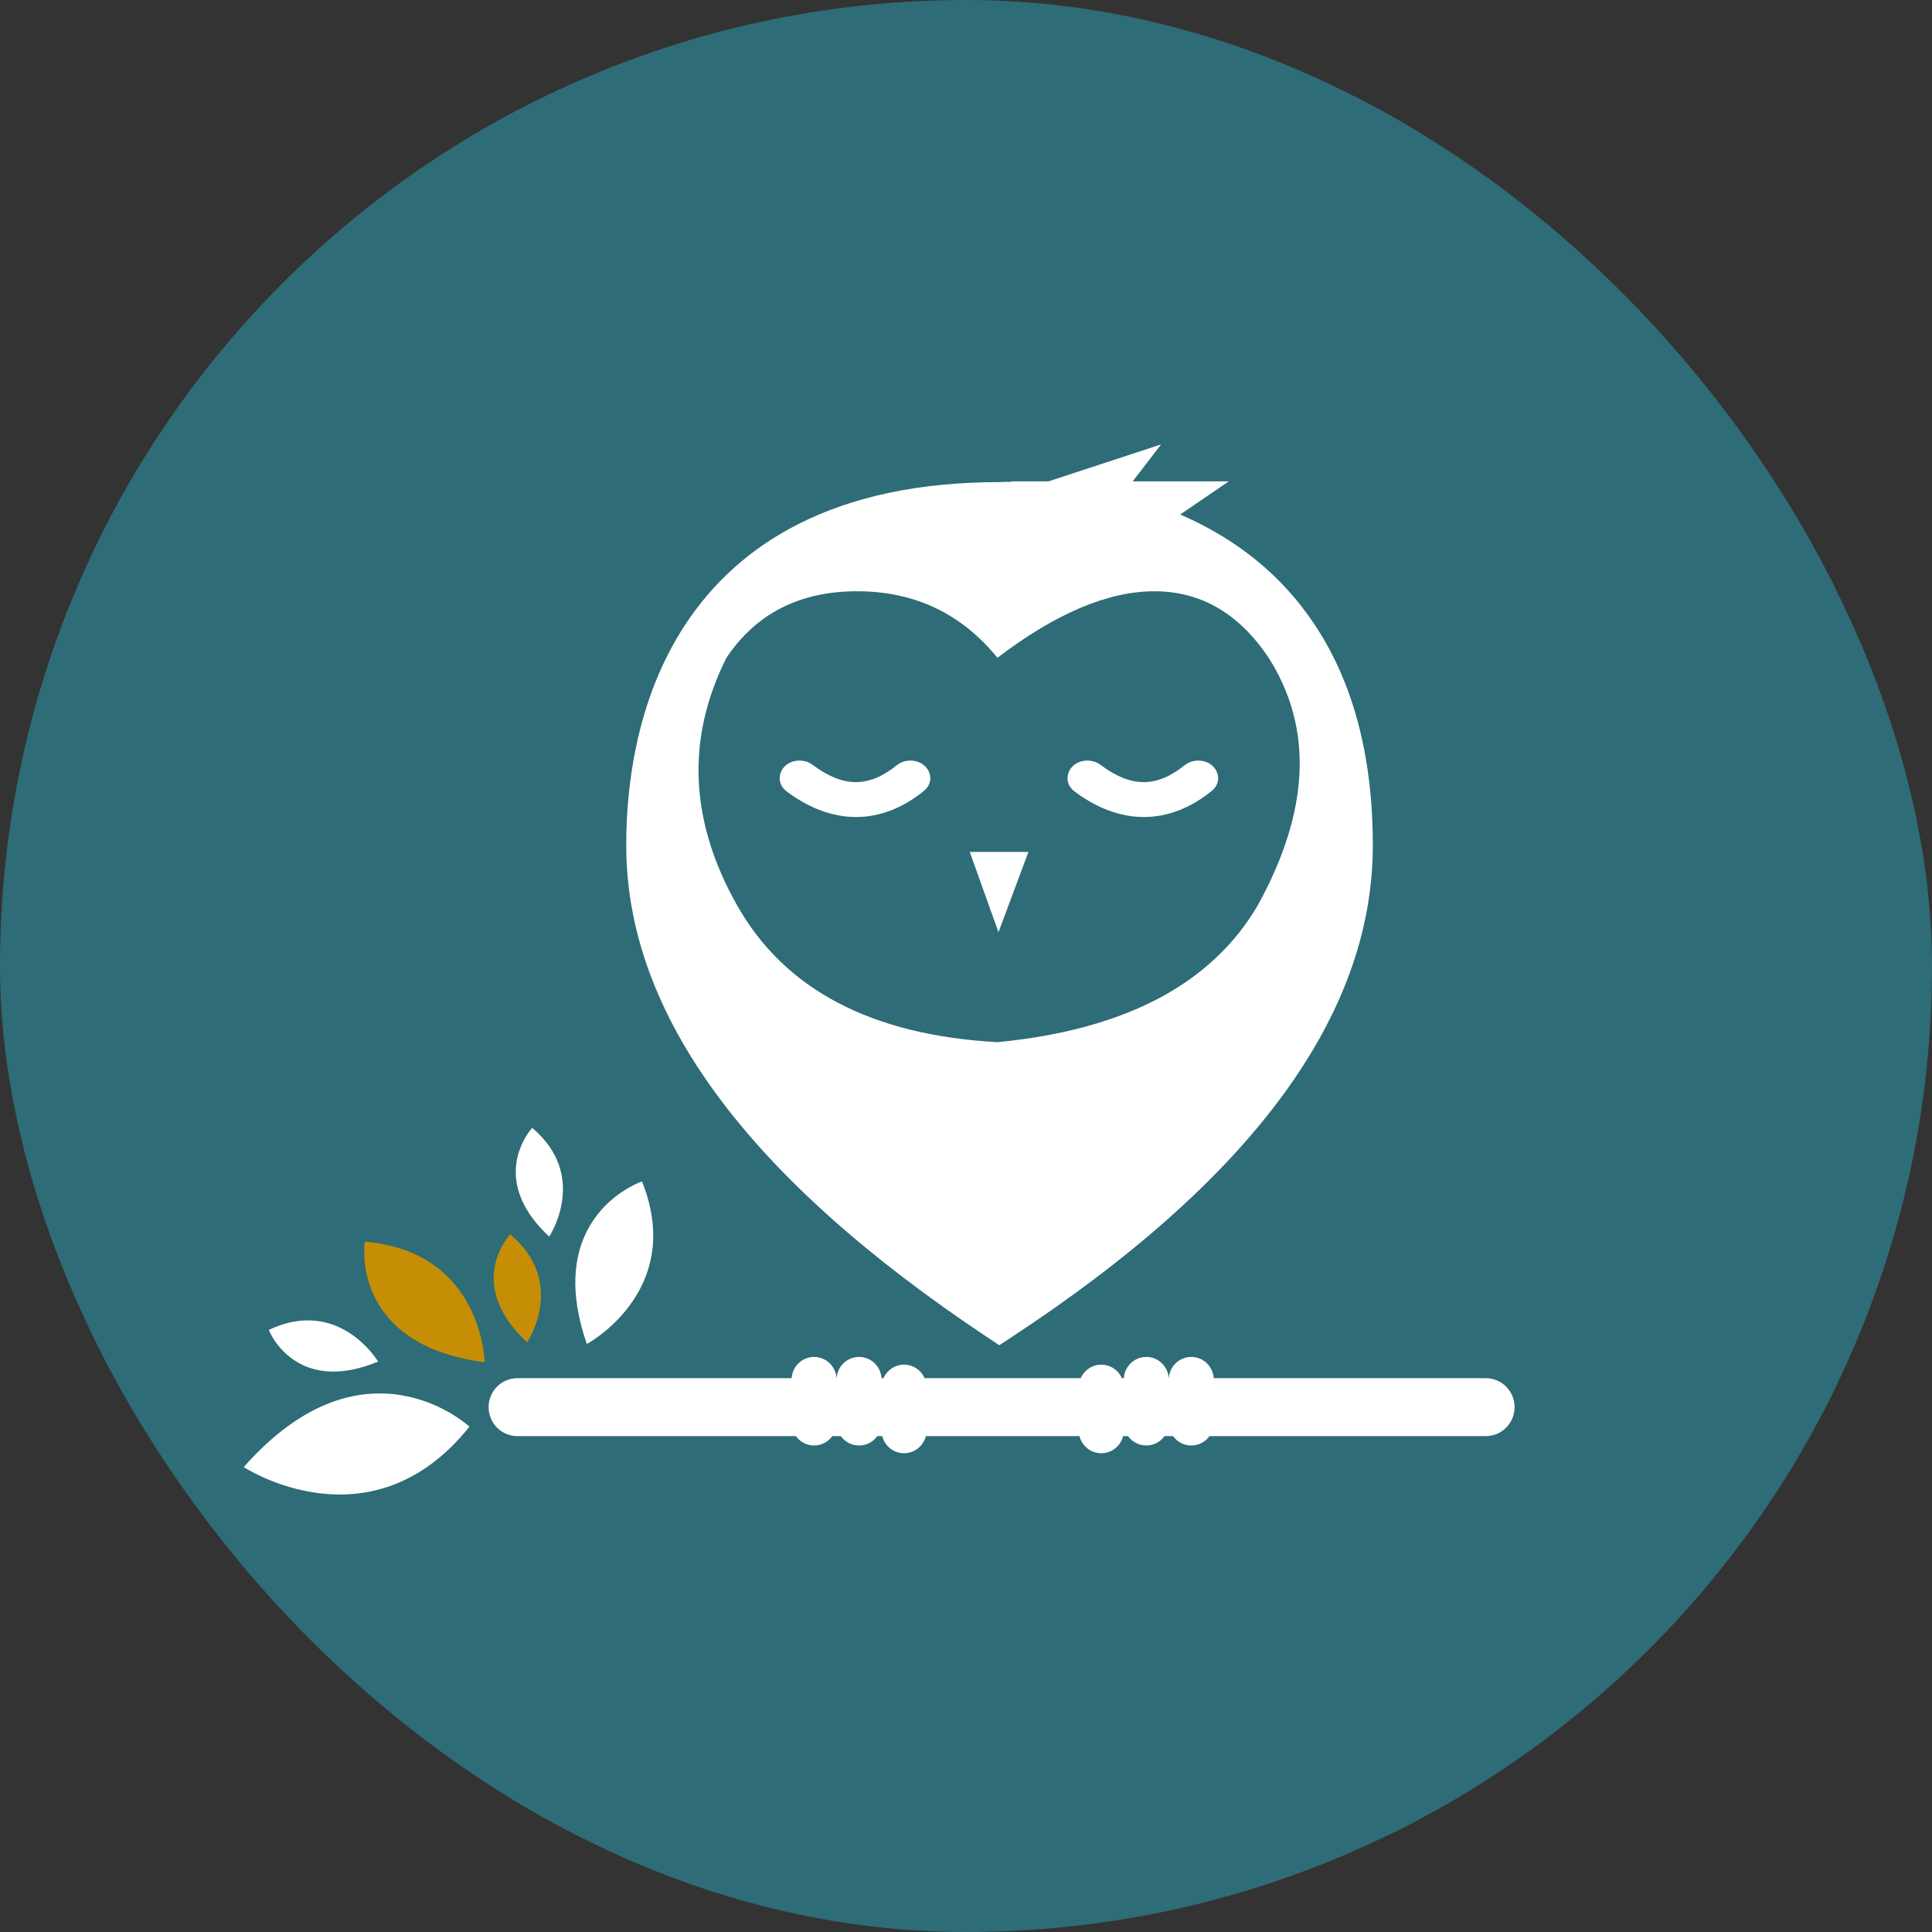 <svg xmlns="http://www.w3.org/2000/svg" version="1.1" xmlns:xlink="http://www.w3.org/1999/xlink" xmlns:svgjs="http://svgjs.dev/svgjs" width="1000" height="1000"><rect width="100%" height="100%" fill="#333333" stroke="none"/><g clip-path="url(#SvgjsClipPath1055)"><rect width="1000" height="1000" fill="#2e6c77"></rect><g transform="matrix(3.462,0,0,3.462,50,50)"><svg xmlns="http://www.w3.org/2000/svg" version="1.1" xmlns:xlink="http://www.w3.org/1999/xlink" xmlns:svgjs="http://svgjs.dev/svgjs" width="260px" height="260px"><svg width="260px" height="260px" viewBox="0 0 260 260" version="1.1" xmlns="http://www.w3.org/2000/svg" xmlns:xlink="http://www.w3.org/1999/xlink">
    <title>Artboard</title>
    <g id="Artboard" stroke="none" stroke-width="1" fill="none" fill-rule="evenodd">
        <rect fill="#2E6C77" x="0" y="0" width="260" height="260"></rect>
        <g id="Le-p’tit-bout-de-bois-oublié-Copy" transform="translate(22, 52)" fill-rule="nonzero">
            <path d="M33.744,146.856 C18.959,165.352 5.51333044e-13,152.9 5.51333044e-13,152.9 C18.153,132.324 33.807,146.899 33.744,146.856 Z M141.662,136.43 C143.449,136.43 144.91,137.834 145.019,139.607 L185.703,139.607 C188.076,139.607 190,141.545 190,143.937 C190,146.329 188.076,148.267 185.703,148.267 L144.388,148.267 C143.778,149.118 142.784,149.671 141.662,149.671 C140.541,149.671 139.547,149.118 138.936,148.267 L137.663,148.267 C137.052,149.118 136.058,149.671 134.936,149.671 C133.815,149.671 132.821,149.118 132.21,148.267 L131.472,148.267 C131.106,149.739 129.784,150.828 128.211,150.828 C126.637,150.828 125.316,149.739 124.949,148.267 L101.984,148.267 C101.617,149.739 100.296,150.828 98.722,150.828 C97.148,150.828 95.827,149.739 95.46,148.267 L94.722,148.267 C94.111,149.118 93.118,149.671 91.996,149.671 C90.874,149.671 89.881,149.118 89.27,148.267 L87.996,148.267 C87.385,149.118 86.392,149.671 85.27,149.671 C84.148,149.671 83.155,149.118 82.544,148.267 L40.906,148.267 C38.533,148.267 36.609,146.329 36.609,143.937 C36.609,141.545 38.533,139.607 40.906,139.607 L81.914,139.607 C82.023,137.834 83.484,136.43 85.27,136.43 C87.057,136.43 88.518,137.834 88.627,139.607 L88.64,139.607 C88.749,137.834 90.21,136.43 91.996,136.43 C93.782,136.43 95.243,137.834 95.353,139.607 L95.645,139.606 C96.167,138.417 97.349,137.587 98.722,137.587 C100.096,137.587 101.277,138.417 101.799,139.606 L125.134,139.606 C125.656,138.417 126.837,137.587 128.211,137.587 C129.584,137.587 130.765,138.417 131.287,139.606 L131.58,139.607 C131.689,137.834 133.15,136.43 134.936,136.43 C136.723,136.43 138.184,137.834 138.293,139.607 L138.306,139.607 C138.415,137.834 139.876,136.43 141.662,136.43 Z M19.872,136.8 L19.98,136.962 C20.022,137.026 20.051,137.073 20.068,137.1 L20.085,137.127 C9.229,141.619 4.892,134.73 3.945,132.845 L3.884,132.72 C3.782,132.508 3.735,132.386 3.737,132.39 C13.13,127.951 18.741,135.147 19.872,136.8 Z M137.153,1.53033142e-12 L132.911,5.521 L147.272,5.521 L140.007,10.487 C140.199,10.57 140.39,10.653 140.581,10.738 C148.509,14.261 155.154,19.539 160.034,26.831 C165.752,35.377 168.806,46.357 168.806,59.939 C168.806,85.47 150.618,109.963 114.707,133.535 L112.964,134.679 L111.228,133.525 C75.352,109.683 57.184,85.199 57.184,59.939 C57.184,55.05 57.625,50.069 58.688,45.056 C60.073,38.515 62.419,32.455 65.913,27.092 C70.071,20.711 75.713,15.551 82.968,11.885 C91.074,7.789 101.032,5.64 112.966,5.639 C112.978,5.638 112.993,5.638 113.01,5.637 C113.238,5.627 113.37,5.621 113.571,5.615 C113.995,5.6 114.431,5.59 114.879,5.586 L114.694,5.521 L120.328,5.521 L137.153,1.53033142e-12 Z M59.542,110.194 C66.112,126.552 51.293,134.501 51.293,134.501 C45.87,118.855 54.678,112.59 58.193,110.788 L58.444,110.663 C59.124,110.33 59.55,110.189 59.542,110.194 Z M43.128,102.186 C51.512,109.276 45.909,118.066 45.671,118.429 L45.664,118.441 C37.676,110.985 41.333,104.564 42.696,102.718 L42.789,102.594 C42.996,102.323 43.131,102.181 43.128,102.186 Z M136.156,21.957 C129.215,21.957 121.39,25.271 112.681,31.899 C107.278,25.271 100.286,21.957 91.706,21.957 C83.125,21.957 76.612,25.271 72.169,31.899 C66.111,43.974 66.641,56.312 73.759,68.912 C80.877,81.513 93.851,88.332 112.681,89.369 C131.714,87.534 144.688,80.715 151.604,68.912 C159.379,54.79 159.921,42.452 153.232,31.899 C148.79,25.271 143.098,21.957 136.156,21.957 Z M117.318,60.928 L112.837,72.933 L108.546,60.928 L117.318,60.928 Z M143.925,47.49 C145.682,48.164 146.432,50.433 144.707,51.823 C138.292,56.994 131.025,56.997 124.202,51.881 C122.45,50.568 123.07,48.247 124.837,47.519 C125.858,47.098 127.153,47.205 128.05,47.878 C132.682,51.351 136.469,51.353 140.708,47.937 C141.59,47.225 142.888,47.093 143.925,47.49 Z M100.891,47.49 C102.648,48.164 103.398,50.433 101.673,51.823 C95.258,56.994 87.991,56.997 81.168,51.881 C79.416,50.568 80.036,48.247 81.803,47.519 C82.824,47.098 84.119,47.205 85.016,47.878 C89.648,51.351 93.435,51.353 97.674,47.937 C98.556,47.225 99.854,47.093 100.891,47.49 Z" id="Combined-Shape" fill="#FFFFFF"></path>
            <path d="M18.012,137.23 C18.012,137.23 18.299,120.681 35.936,119.204 C35.936,119.148 38.349,134.551 18.012,137.23 Z" id="Path-12" fill="#C68E05" transform="translate(27.018, 128.217) scale(-1, 1) translate(-27.018, -128.217)"></path>
            <path d="M35.383,132.044 C35.383,132.044 35.575,121.248 46.725,120.273 C46.725,120.236 48.24,130.284 35.383,132.044 Z" id="Path-12-Copy" fill="#C68E05" transform="translate(41.081, 126.159) scale(-1, 1) rotate(-35) translate(-41.081, -126.159)"></path>
        </g>
    </g>
</svg></svg></g></g><defs><clipPath id="SvgjsClipPath1055"><rect width="1000" height="1000" x="0" y="0" rx="500" ry="500"></rect></clipPath></defs></svg>